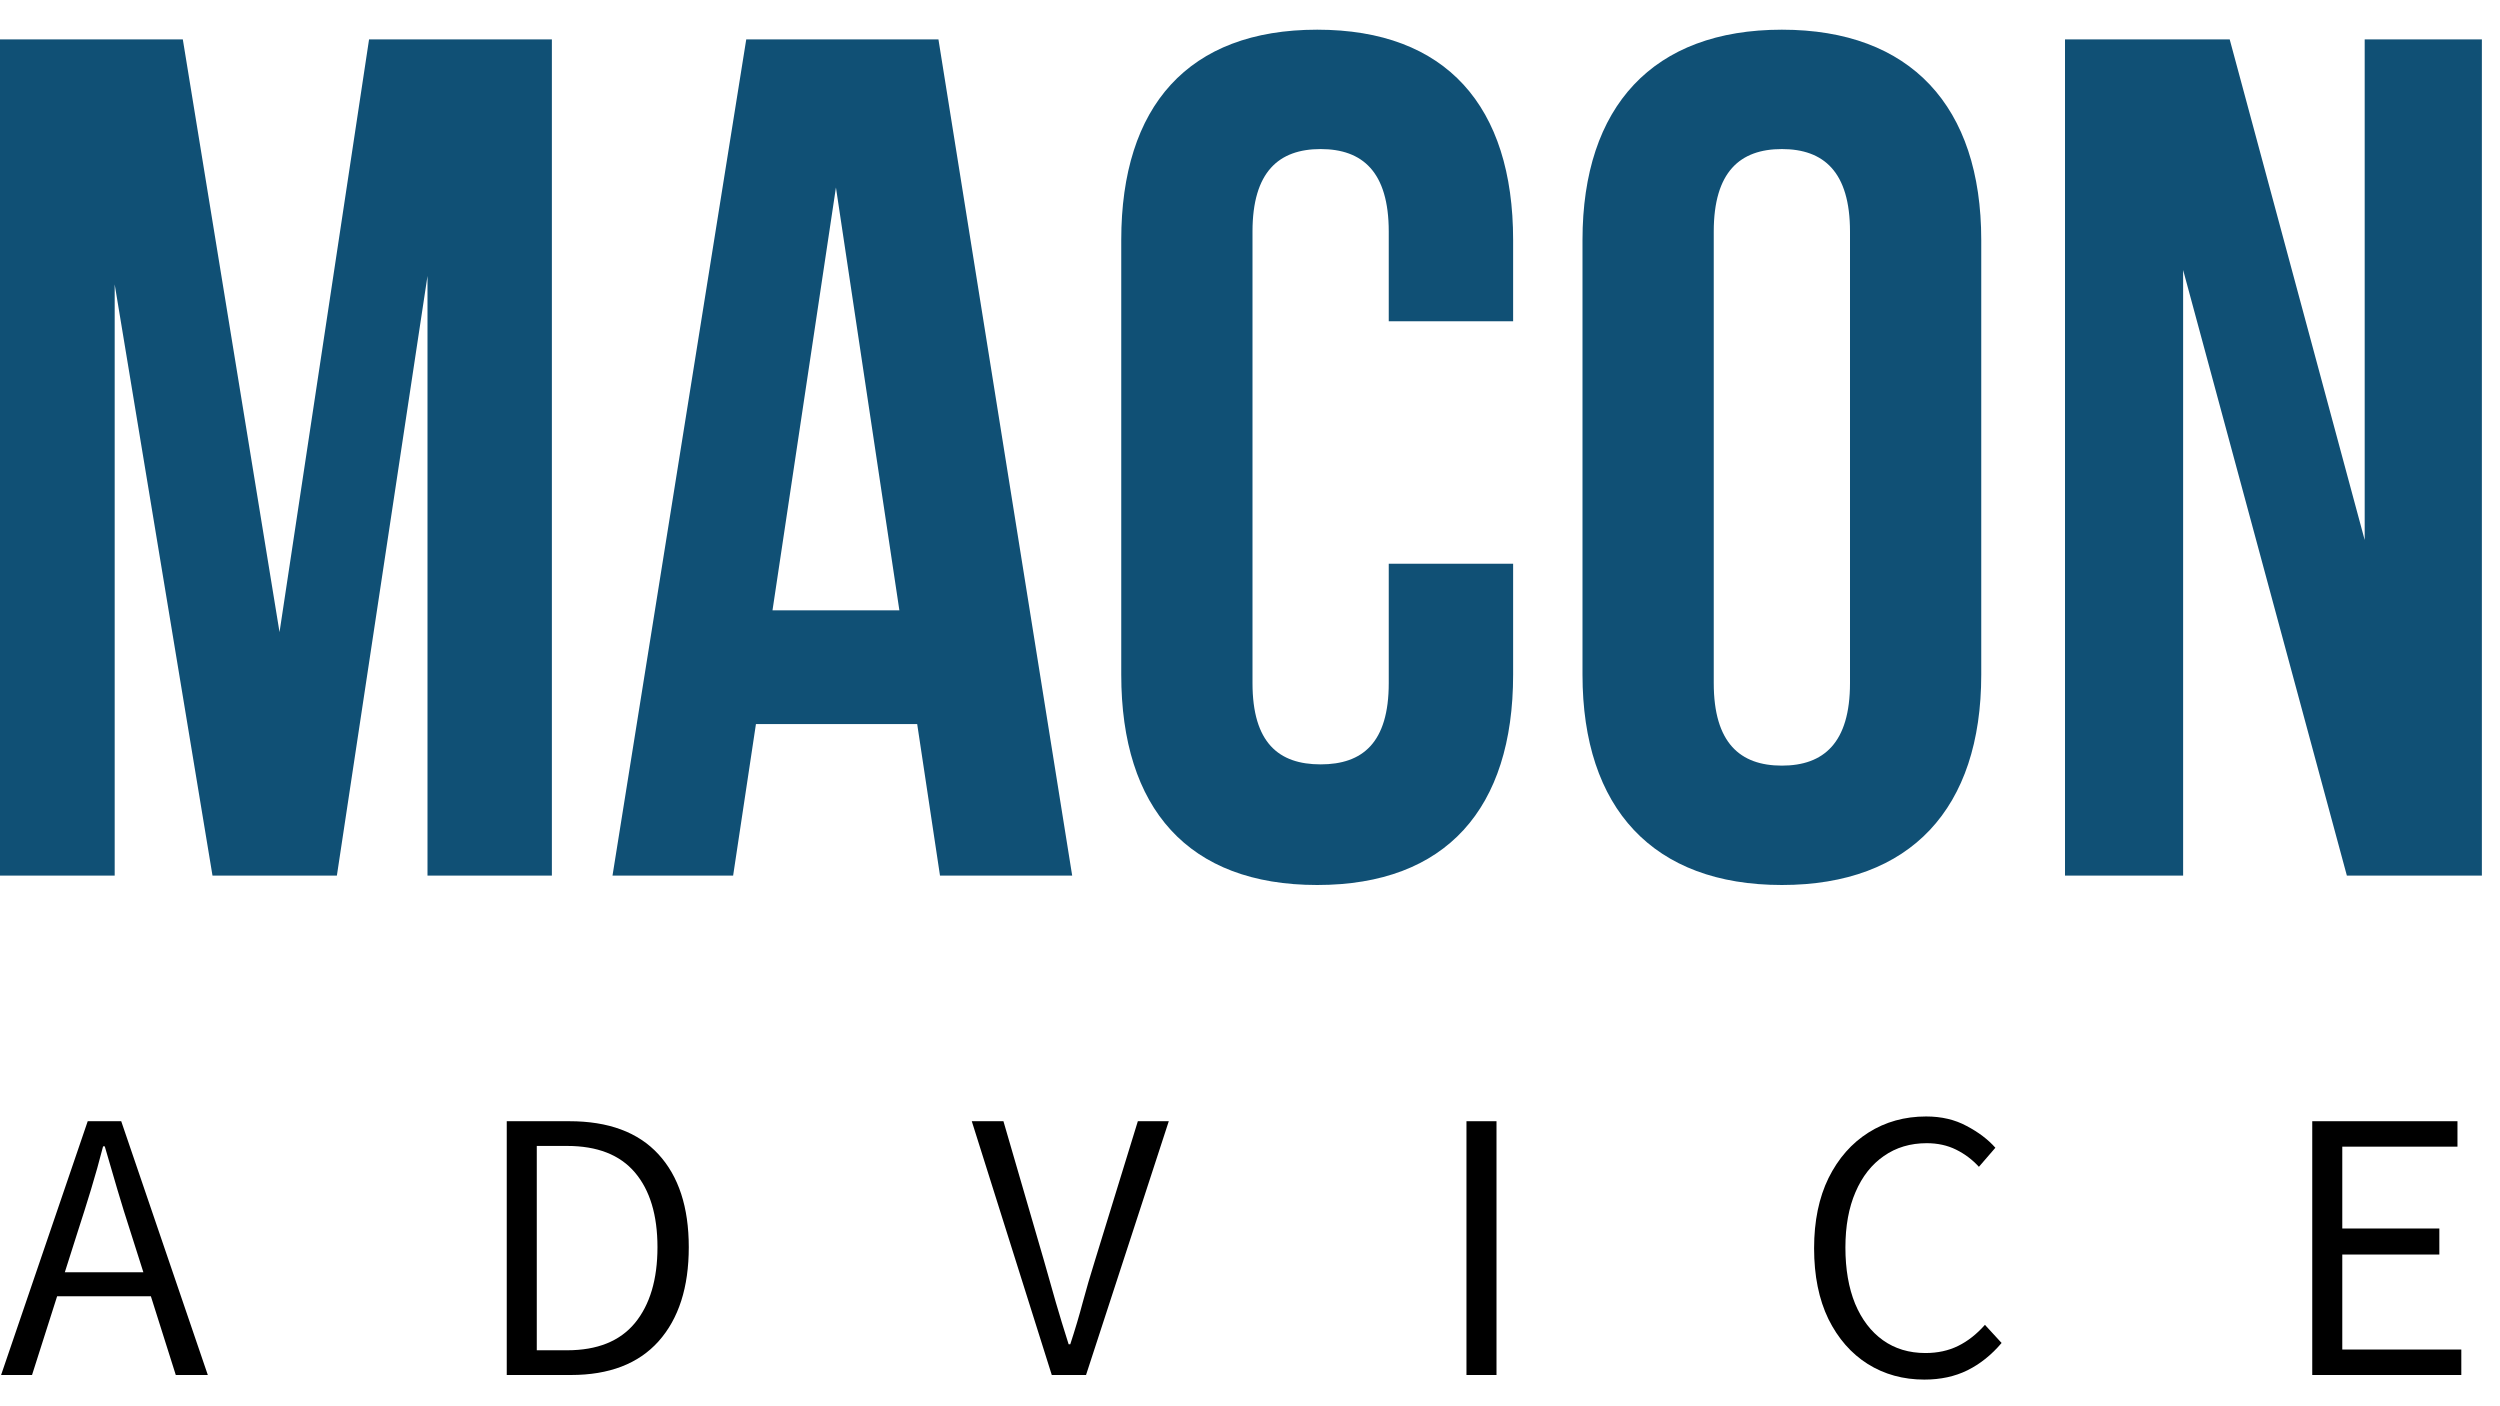 <?xml version="1.0" encoding="UTF-8"?> <svg xmlns="http://www.w3.org/2000/svg" width="80" height="45" viewBox="0 0 80 45" fill="none"><path d="M73.992 44V35.879H78.639V36.693H74.953V39.312H78.059V40.145H74.953V43.185H78.762V44H73.992Z" fill="black"></path><path d="M61.579 44.147C60.903 44.147 60.299 43.98 59.768 43.648C59.237 43.312 58.817 42.832 58.508 42.207C58.204 41.578 58.051 40.824 58.051 39.945C58.051 39.074 58.206 38.324 58.514 37.695C58.827 37.066 59.252 36.582 59.791 36.242C60.334 35.898 60.95 35.727 61.637 35.727C62.126 35.727 62.557 35.828 62.932 36.031C63.311 36.23 63.618 36.463 63.852 36.728L63.325 37.338C63.114 37.107 62.87 36.924 62.592 36.787C62.315 36.65 62.002 36.582 61.655 36.582C61.131 36.582 60.674 36.719 60.284 36.992C59.893 37.262 59.59 37.647 59.376 38.147C59.161 38.643 59.053 39.234 59.053 39.922C59.053 40.613 59.157 41.213 59.364 41.721C59.575 42.225 59.872 42.613 60.254 42.887C60.637 43.16 61.09 43.297 61.614 43.297C62.004 43.297 62.354 43.221 62.663 43.068C62.971 42.916 63.256 42.691 63.518 42.395L64.051 42.975C63.731 43.353 63.368 43.645 62.961 43.848C62.559 44.047 62.098 44.147 61.579 44.147Z" fill="black"></path><path d="M46.927 44V35.879H47.888V44H46.927Z" fill="black"></path><path d="M33.657 44L31.097 35.879H32.11L33.405 40.332C33.542 40.805 33.669 41.252 33.786 41.674C33.907 42.092 34.044 42.539 34.196 43.016H34.249C34.405 42.539 34.538 42.092 34.648 41.674C34.761 41.252 34.892 40.805 35.04 40.332L36.411 35.879H37.401L34.753 44H33.657Z" fill="black"></path><path d="M16.216 44V35.879H18.22C19.47 35.879 20.419 36.23 21.068 36.934C21.716 37.637 22.041 38.629 22.041 39.91C22.041 41.195 21.718 42.199 21.074 42.922C20.429 43.641 19.494 44 18.267 44H16.216ZM17.177 43.209H18.144C19.113 43.209 19.837 42.918 20.318 42.336C20.798 41.75 21.039 40.941 21.039 39.91C21.039 38.883 20.798 38.086 20.318 37.52C19.837 36.953 19.113 36.67 18.144 36.67H17.177V43.209Z" fill="black"></path><path d="M6.65 44H5.625L4.828 41.48H1.828L1.025 44H0.035L2.807 35.879H3.879L6.65 44ZM2.484 39.424L2.074 40.713H4.588L4.178 39.424C4.029 38.967 3.889 38.514 3.756 38.065C3.623 37.615 3.488 37.154 3.352 36.682H3.299C3.178 37.154 3.049 37.615 2.912 38.065C2.775 38.514 2.633 38.967 2.484 39.424Z" fill="black"></path><path d="M8.94 20.26L11.81 1.26H17.66V28.02H13.68V8.83L10.78 28.02H6.8L3.67 9.1V28.02H0V1.26H5.85L8.95 20.26H8.94Z" fill="#105075"></path><path d="M34.32 28.02H30.08L29.35 23.17H24.19L23.46 28.02H19.6L23.88 1.26H30.03L34.31 28.02H34.32ZM24.73 19.53H28.78L26.75 6L24.72 19.53H24.73Z" fill="#105075"></path><path d="M48.42 18.04V21.59C48.42 25.87 46.28 28.32 42.15 28.32C38.02 28.32 35.88 25.87 35.88 21.59V7.68C35.88 3.4 38.02 0.95 42.15 0.95C46.28 0.95 48.42 3.4 48.42 7.68V10.28H44.44V7.41C44.44 5.5 43.6 4.77 42.26 4.77C40.92 4.77 40.08 5.5 40.08 7.41V21.86C40.08 23.77 40.92 24.46 42.26 24.46C43.6 24.46 44.44 23.77 44.44 21.86V18.04H48.42Z" fill="#105075"></path><path d="M50.64 7.68C50.64 3.4 52.9 0.95 57.02 0.95C61.14 0.95 63.4 3.4 63.4 7.68V21.59C63.4 25.87 61.14 28.32 57.02 28.32C52.9 28.32 50.64 25.87 50.64 21.59V7.68ZM54.84 21.86C54.84 23.77 55.68 24.5 57.02 24.5C58.36 24.5 59.2 23.77 59.2 21.86V7.41C59.2 5.5 58.36 4.77 57.02 4.77C55.68 4.77 54.84 5.5 54.84 7.41V21.86Z" fill="#105075"></path><path d="M69.86 8.64V28.02H66.08V1.26H71.35L75.67 17.28V1.26H79.42V28.02H75.1L69.86 8.64Z" fill="#105075"></path></svg> 